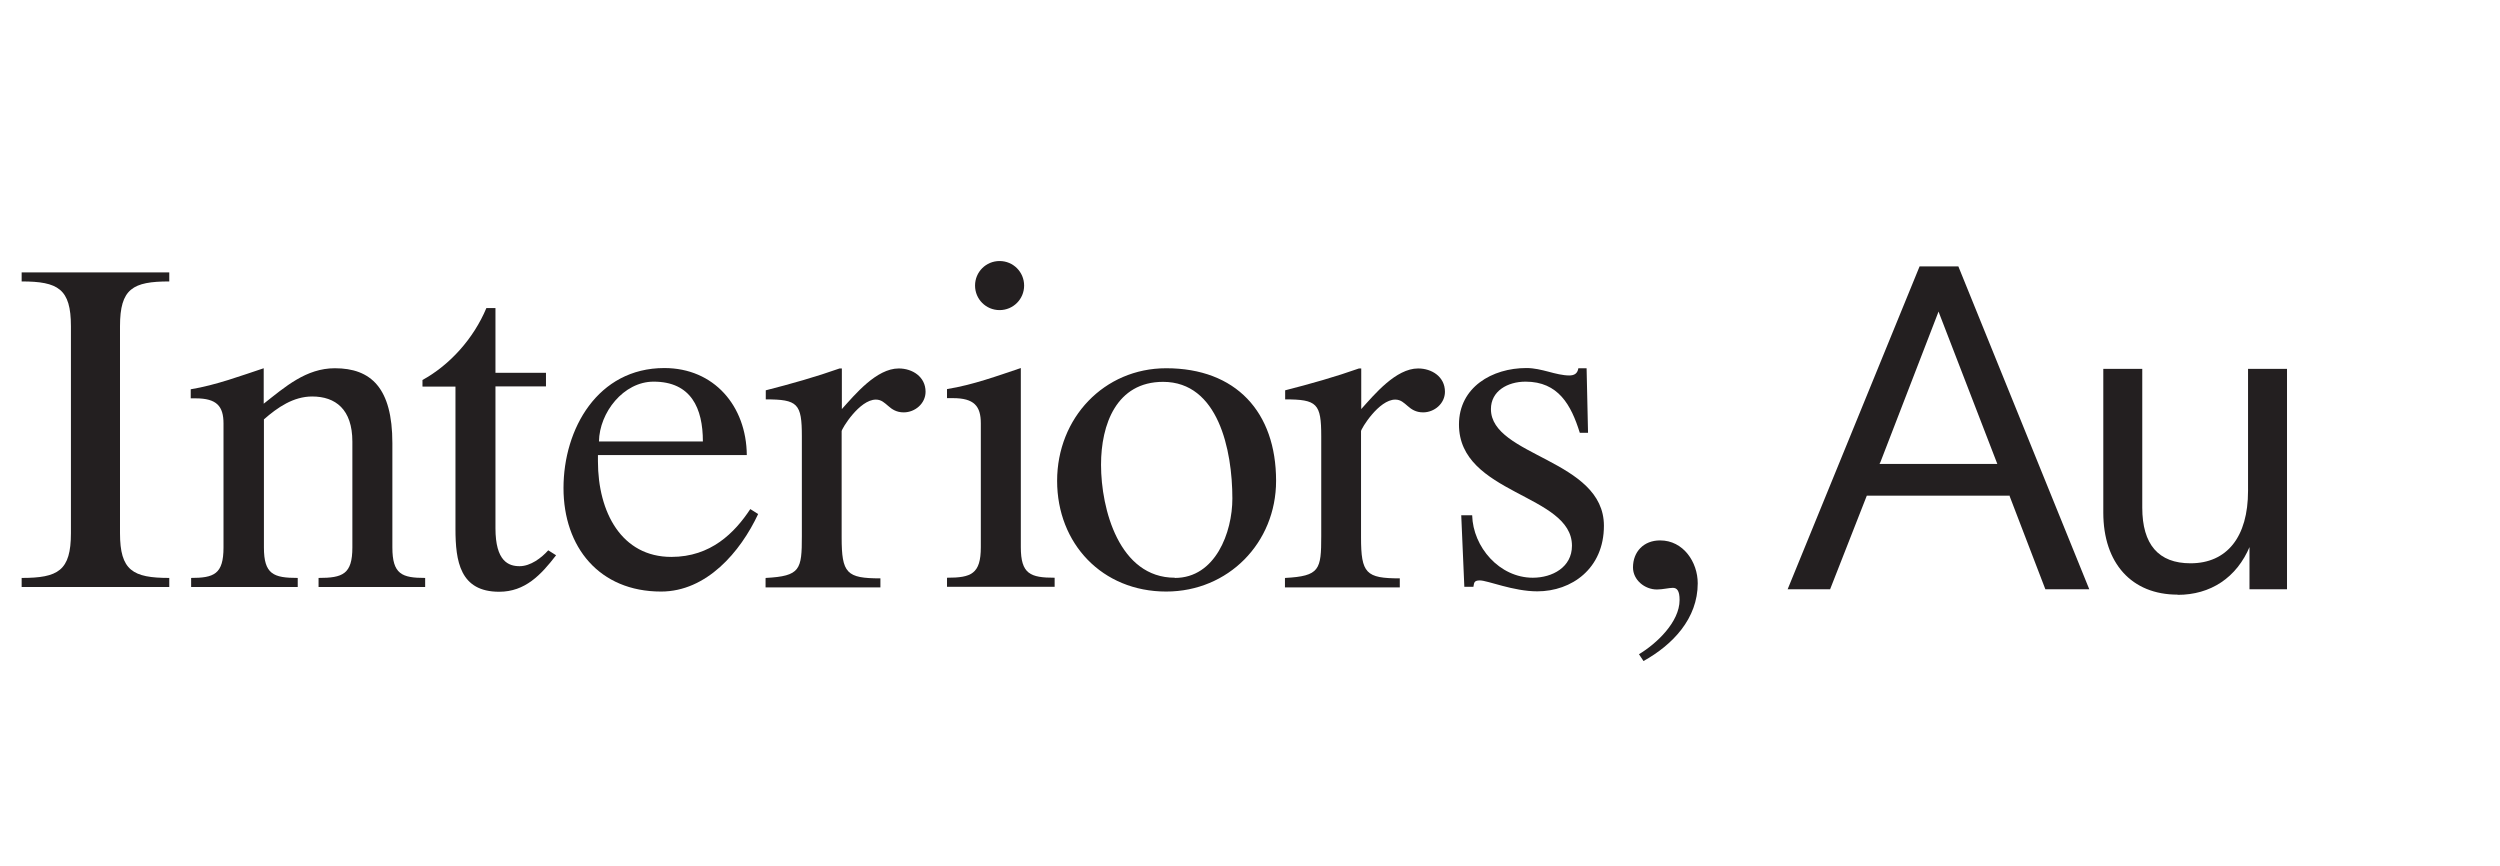 <?xml version="1.0" encoding="UTF-8"?><svg id="Layer_1" xmlns="http://www.w3.org/2000/svg" viewBox="0 0 121.25 42"><defs><style>.cls-1{fill:#231f20;}</style></defs><path class="cls-1" d="M80.51,26.21c-.79,0-1.31.55-1.31,1.31,0,.61.57,1.07,1.16,1.07.15,0,.28-.02.42-.04s.26-.04.35-.04c.2,0,.33.13.33.59,0,1.07-1.12,2.12-1.97,2.63l.22.33c1.42-.79,2.63-2.06,2.63-3.77,0-1.03-.7-2.08-1.82-2.08"/><path class="cls-1" d="M91.19,22.44l2.83-7.33.04.11,2.81,7.28h-5.71l.02-.06ZM97.47,24.04v.03s1.73,4.51,1.73,4.51h2.13l-6.35-15.66h-1.88l-6.4,15.66h2.06l1.78-4.54h6.92Z"/><path class="cls-1" d="M105.62,28.85c1.58,0,2.86-.82,3.5-2.36l-.02-.2v2.29h1.82v-10.69h-1.89v5.92c0,2.23-1.02,3.51-2.79,3.51-1.55,0-2.34-.91-2.34-2.7v-6.73h-1.89v6.97c0,2.46,1.38,3.98,3.6,3.98"/><path class="cls-1" d="M1.05,28.03c1.77,0,2.39-.35,2.39-2.17v-10.04c0-1.81-.62-2.17-2.39-2.17v-.44h7.16v.44c-1.77,0-2.39.35-2.39,2.17v10.04c0,1.81.62,2.17,2.39,2.17v.44H1.05v-.44Z"/><path class="cls-1" d="M9.25,28.03c1.13,0,1.59-.18,1.59-1.48v-6.01c0-.84-.33-1.22-1.35-1.22h-.24v-.44c1.22-.2,2.45-.66,3.54-1.02v1.72c1.04-.82,2.06-1.72,3.45-1.72,1.75,0,2.79.95,2.79,3.63v5.06c0,1.3.46,1.48,1.59,1.48v.44h-5.17v-.44c1.17,0,1.64-.18,1.64-1.48v-5.13c0-1.57-.82-2.19-1.95-2.19-.91,0-1.68.53-2.34,1.11v6.21c0,1.3.46,1.48,1.64,1.48v.44h-5.17v-.44Z"/><path class="cls-1" d="M20.49,18.74v-.31c1.33-.73,2.48-2.01,3.1-3.49h.44v3.14h2.45v.66h-2.45v6.88c0,1.61.64,1.84,1.17,1.84s1.06-.4,1.39-.77l.38.24c-.73.95-1.5,1.77-2.76,1.77-1.9,0-2.12-1.48-2.12-3.05v-6.9h-1.59Z"/><path class="cls-1" d="M29,22.08v.29c0,2.48,1.15,4.64,3.56,4.64,1.92,0,3.07-1.17,3.83-2.32l.38.24c-.86,1.84-2.5,3.76-4.71,3.76-2.99,0-4.73-2.15-4.73-5.02s1.66-5.82,4.89-5.82c2.41,0,3.98,1.84,4,4.22h-7.21ZM34.09,21.41c0-1.61-.57-2.9-2.39-2.9-1.46,0-2.63,1.5-2.65,2.9h5.04Z"/><path class="cls-1" d="M37.14,28.03c1.68-.09,1.75-.4,1.75-2.03v-4.84c0-1.59-.2-1.79-1.75-1.79v-.44c1.22-.31,2.45-.66,3.58-1.06h.11v1.97c.64-.71,1.68-1.97,2.76-1.97.66,0,1.3.4,1.3,1.13,0,.57-.51,1-1.06,1-.35,0-.57-.15-.75-.31-.18-.15-.33-.31-.6-.31-.8,0-1.66,1.42-1.66,1.53v5.15c0,1.75.24,1.99,1.88,1.99v.44h-5.57v-.44Z"/><path class="cls-1" d="M45.93,18.87c1.26-.2,2.5-.66,3.58-1.02v8.69c0,1.3.46,1.48,1.64,1.48v.44h-5.22v-.44c1.17,0,1.64-.18,1.64-1.48v-6.01c0-.84-.33-1.22-1.35-1.22h-.29v-.44ZM48.48,12.66c.66,0,1.19.53,1.19,1.19s-.53,1.19-1.19,1.19-1.19-.53-1.19-1.19.53-1.19,1.19-1.19Z"/><path class="cls-1" d="M56.56,28.69c-3.1,0-5.29-2.32-5.29-5.37s2.28-5.46,5.29-5.46c3.38,0,5.33,2.12,5.33,5.46,0,3.01-2.32,5.37-5.33,5.37ZM56.98,28.03c1.97,0,2.79-2.21,2.79-3.85,0-2.37-.69-5.66-3.36-5.66-2.26,0-3.01,2.06-3.01,4.02,0,2.15.88,5.48,3.58,5.48Z"/><path class="cls-1" d="M62.33,28.03c1.68-.09,1.75-.4,1.75-2.03v-4.84c0-1.59-.2-1.79-1.75-1.79v-.44c1.22-.31,2.45-.66,3.58-1.06h.11v1.97c.64-.71,1.68-1.97,2.76-1.97.66,0,1.3.4,1.3,1.13,0,.57-.51,1-1.06,1-.35,0-.57-.15-.75-.31-.18-.15-.33-.31-.6-.31-.8,0-1.66,1.42-1.66,1.53v5.15c0,1.75.24,1.99,1.88,1.99v.44h-5.57v-.44Z"/><path class="cls-1" d="M77.02,20.99h-.4c-.42-1.35-1.04-2.48-2.63-2.48-.88,0-1.68.46-1.68,1.33,0,2.3,5.48,2.43,5.48,5.66,0,2.08-1.57,3.18-3.23,3.18-1.17,0-2.41-.53-2.79-.53-.31,0-.27.15-.31.31h-.44l-.15-3.47h.53c.04,1.55,1.33,3.03,2.94,3.03.95,0,1.9-.51,1.9-1.55,0-2.52-5.48-2.48-5.48-5.88,0-1.81,1.61-2.74,3.27-2.74.38,0,.73.09,1.08.18.33.09.69.18,1,.18.24,0,.4-.09.44-.35h.4l.07,3.14Z"/></svg>